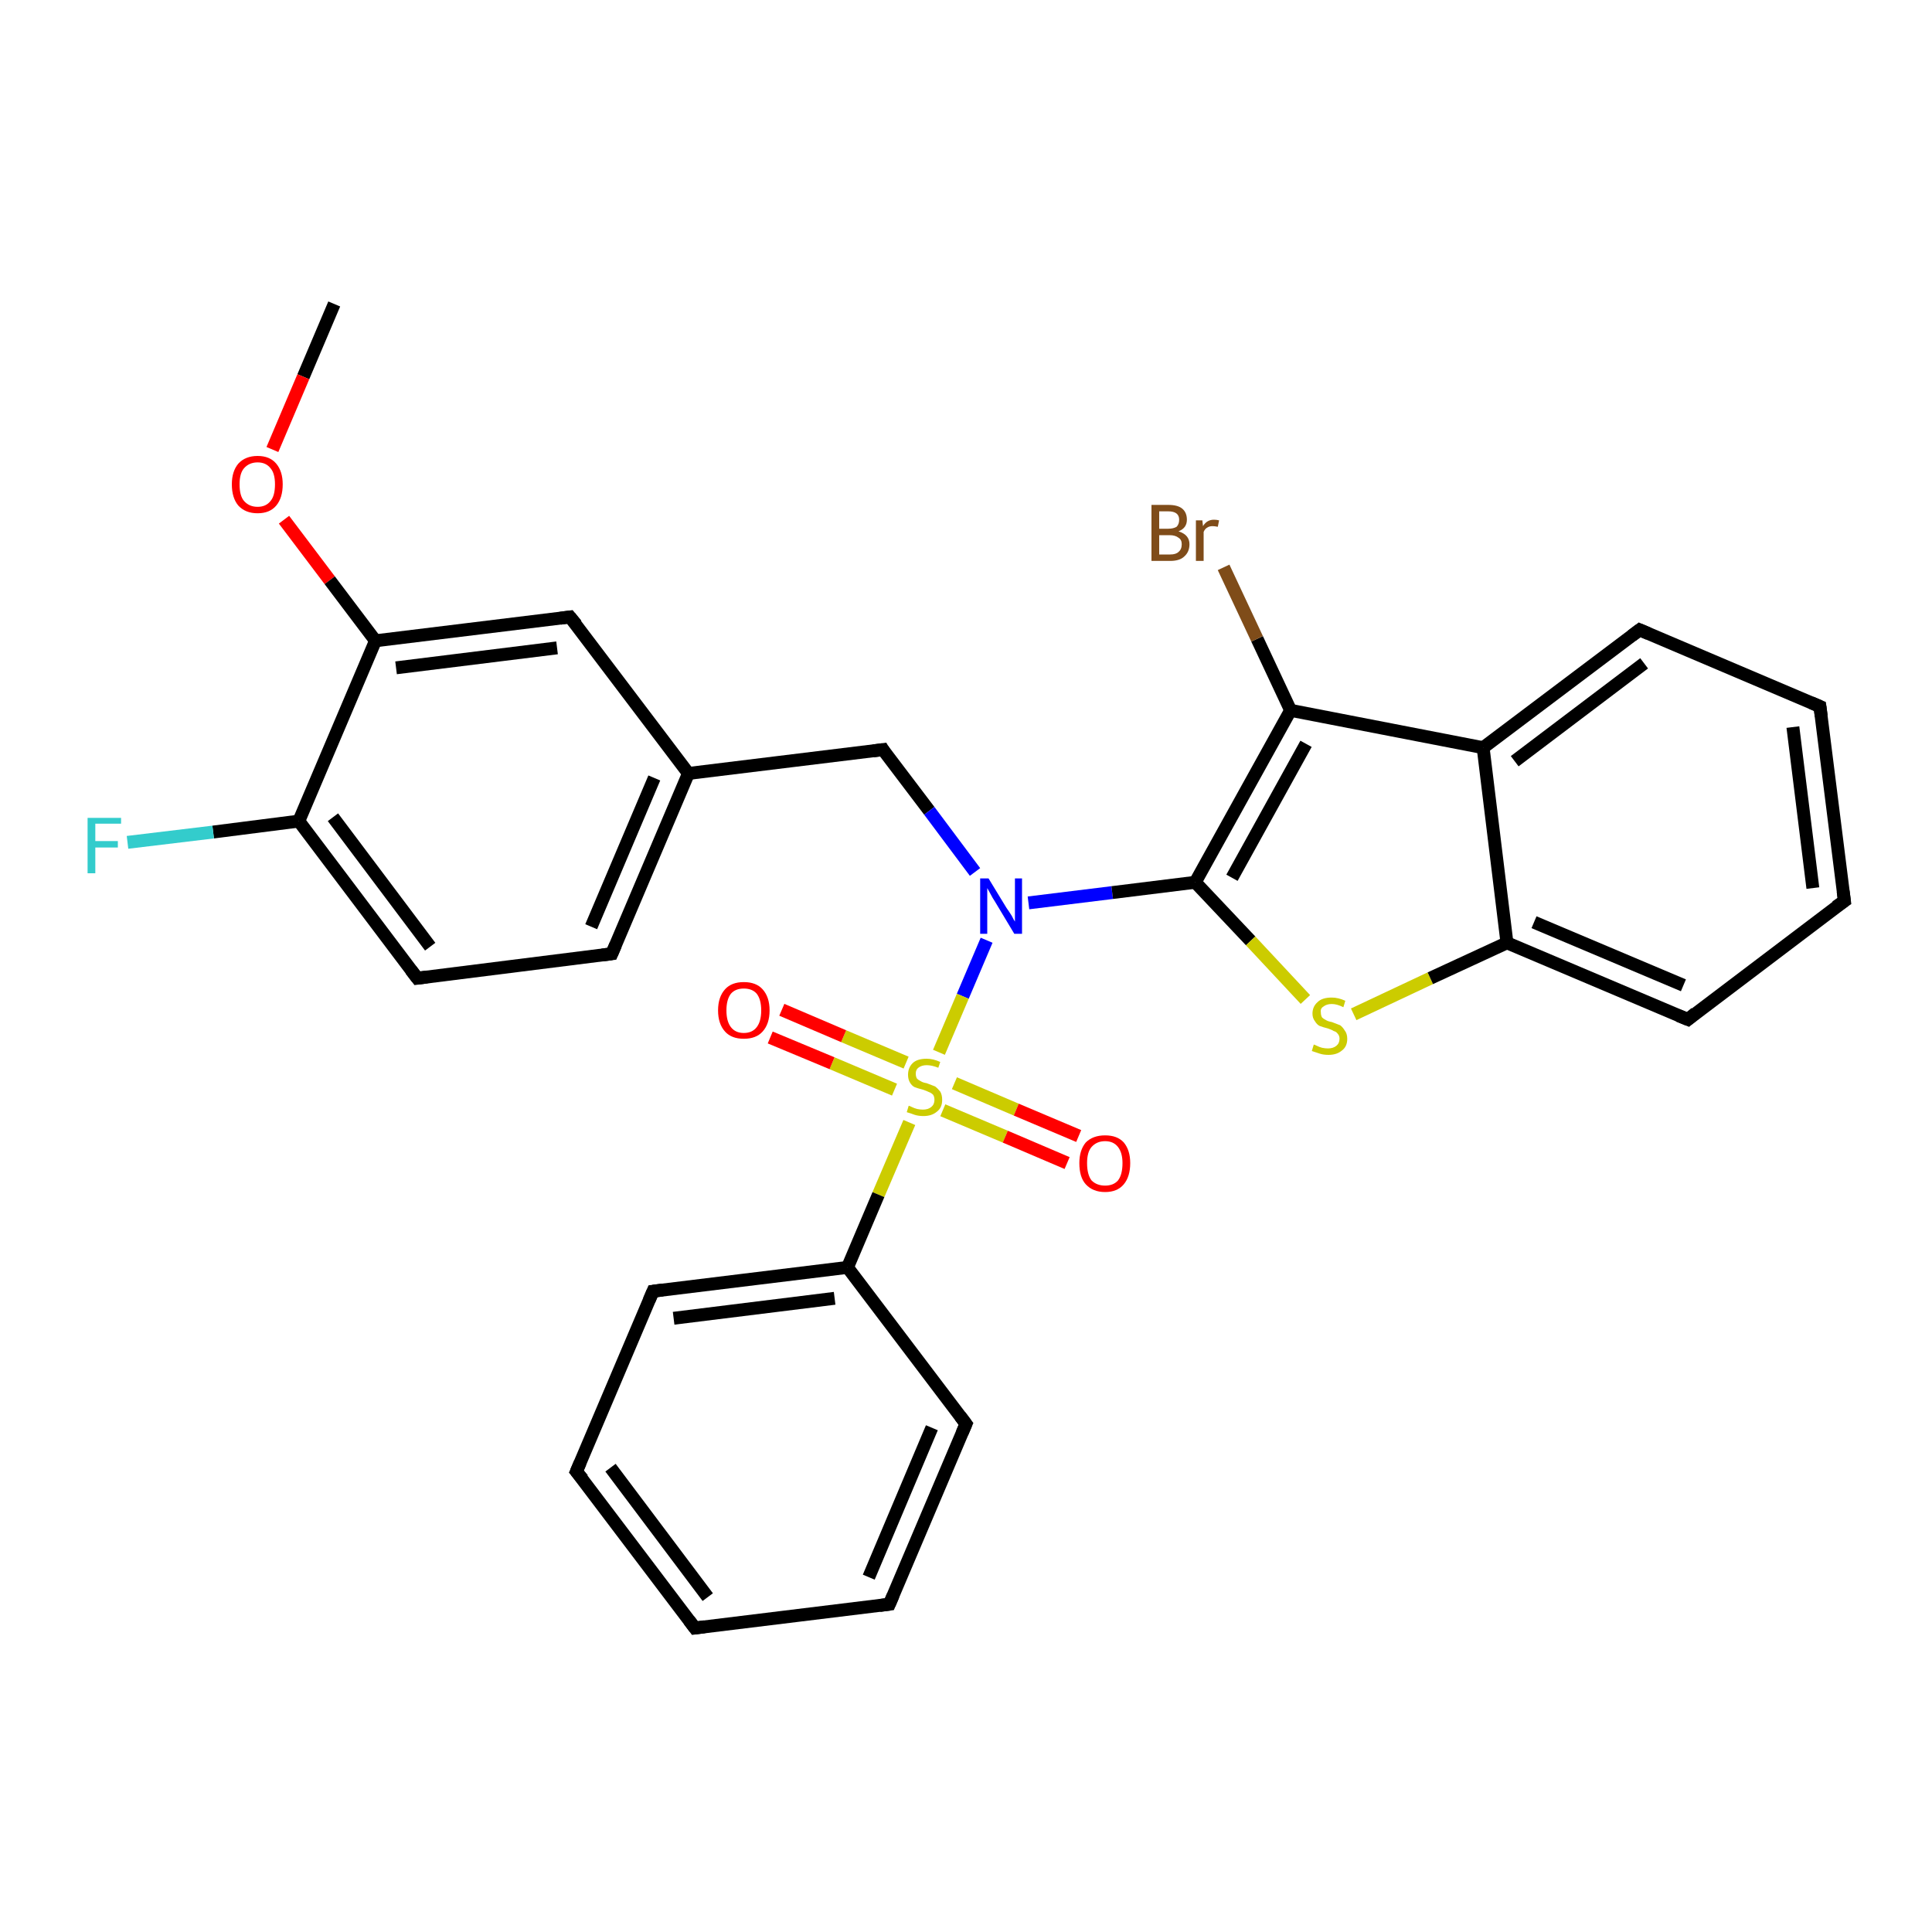 <?xml version='1.0' encoding='iso-8859-1'?>
<svg version='1.1' baseProfile='full'
              xmlns='http://www.w3.org/2000/svg'
                      xmlns:rdkit='http://www.rdkit.org/xml'
                      xmlns:xlink='http://www.w3.org/1999/xlink'
                  xml:space='preserve'
width='300px' height='300px' viewBox='0 0 300 300'>
<!-- END OF HEADER -->
<rect style='opacity:1.0;fill:#FFFFFF;stroke:none' width='300.0' height='300.0' x='0.0' y='0.0'> </rect>
<path class='bond-0 atom-0 atom-1' d='M 51.9,47.2 L 47.1,58.5' style='fill:none;fill-rule:evenodd;stroke:#000000;stroke-width:2.0px;stroke-linecap:butt;stroke-linejoin:miter;stroke-opacity:1' />
<path class='bond-0 atom-0 atom-1' d='M 47.1,58.5 L 42.3,69.8' style='fill:none;fill-rule:evenodd;stroke:#FF0000;stroke-width:2.0px;stroke-linecap:butt;stroke-linejoin:miter;stroke-opacity:1' />
<path class='bond-1 atom-1 atom-2' d='M 44.1,80.7 L 51.2,90.1' style='fill:none;fill-rule:evenodd;stroke:#FF0000;stroke-width:2.0px;stroke-linecap:butt;stroke-linejoin:miter;stroke-opacity:1' />
<path class='bond-1 atom-1 atom-2' d='M 51.2,90.1 L 58.3,99.5' style='fill:none;fill-rule:evenodd;stroke:#000000;stroke-width:2.0px;stroke-linecap:butt;stroke-linejoin:miter;stroke-opacity:1' />
<path class='bond-2 atom-2 atom-3' d='M 58.3,99.5 L 88.5,95.8' style='fill:none;fill-rule:evenodd;stroke:#000000;stroke-width:2.0px;stroke-linecap:butt;stroke-linejoin:miter;stroke-opacity:1' />
<path class='bond-2 atom-2 atom-3' d='M 61.5,103.7 L 86.5,100.6' style='fill:none;fill-rule:evenodd;stroke:#000000;stroke-width:2.0px;stroke-linecap:butt;stroke-linejoin:miter;stroke-opacity:1' />
<path class='bond-3 atom-3 atom-4' d='M 88.5,95.8 L 106.9,120.1' style='fill:none;fill-rule:evenodd;stroke:#000000;stroke-width:2.0px;stroke-linecap:butt;stroke-linejoin:miter;stroke-opacity:1' />
<path class='bond-4 atom-4 atom-5' d='M 106.9,120.1 L 137.1,116.4' style='fill:none;fill-rule:evenodd;stroke:#000000;stroke-width:2.0px;stroke-linecap:butt;stroke-linejoin:miter;stroke-opacity:1' />
<path class='bond-5 atom-5 atom-6' d='M 137.1,116.4 L 144.3,125.9' style='fill:none;fill-rule:evenodd;stroke:#000000;stroke-width:2.0px;stroke-linecap:butt;stroke-linejoin:miter;stroke-opacity:1' />
<path class='bond-5 atom-5 atom-6' d='M 144.3,125.9 L 151.4,135.4' style='fill:none;fill-rule:evenodd;stroke:#0000FF;stroke-width:2.0px;stroke-linecap:butt;stroke-linejoin:miter;stroke-opacity:1' />
<path class='bond-6 atom-6 atom-7' d='M 159.7,140.2 L 172.7,138.6' style='fill:none;fill-rule:evenodd;stroke:#0000FF;stroke-width:2.0px;stroke-linecap:butt;stroke-linejoin:miter;stroke-opacity:1' />
<path class='bond-6 atom-6 atom-7' d='M 172.7,138.6 L 185.6,137.0' style='fill:none;fill-rule:evenodd;stroke:#000000;stroke-width:2.0px;stroke-linecap:butt;stroke-linejoin:miter;stroke-opacity:1' />
<path class='bond-7 atom-7 atom-8' d='M 185.6,137.0 L 194.2,146.1' style='fill:none;fill-rule:evenodd;stroke:#000000;stroke-width:2.0px;stroke-linecap:butt;stroke-linejoin:miter;stroke-opacity:1' />
<path class='bond-7 atom-7 atom-8' d='M 194.2,146.1 L 202.7,155.2' style='fill:none;fill-rule:evenodd;stroke:#CCCC00;stroke-width:2.0px;stroke-linecap:butt;stroke-linejoin:miter;stroke-opacity:1' />
<path class='bond-8 atom-8 atom-9' d='M 210.2,157.5 L 222.1,151.9' style='fill:none;fill-rule:evenodd;stroke:#CCCC00;stroke-width:2.0px;stroke-linecap:butt;stroke-linejoin:miter;stroke-opacity:1' />
<path class='bond-8 atom-8 atom-9' d='M 222.1,151.9 L 234.0,146.4' style='fill:none;fill-rule:evenodd;stroke:#000000;stroke-width:2.0px;stroke-linecap:butt;stroke-linejoin:miter;stroke-opacity:1' />
<path class='bond-9 atom-9 atom-10' d='M 234.0,146.4 L 262.1,158.3' style='fill:none;fill-rule:evenodd;stroke:#000000;stroke-width:2.0px;stroke-linecap:butt;stroke-linejoin:miter;stroke-opacity:1' />
<path class='bond-9 atom-9 atom-10' d='M 238.2,143.2 L 261.4,153.0' style='fill:none;fill-rule:evenodd;stroke:#000000;stroke-width:2.0px;stroke-linecap:butt;stroke-linejoin:miter;stroke-opacity:1' />
<path class='bond-10 atom-10 atom-11' d='M 262.1,158.3 L 286.4,139.9' style='fill:none;fill-rule:evenodd;stroke:#000000;stroke-width:2.0px;stroke-linecap:butt;stroke-linejoin:miter;stroke-opacity:1' />
<path class='bond-11 atom-11 atom-12' d='M 286.4,139.9 L 282.6,109.7' style='fill:none;fill-rule:evenodd;stroke:#000000;stroke-width:2.0px;stroke-linecap:butt;stroke-linejoin:miter;stroke-opacity:1' />
<path class='bond-11 atom-11 atom-12' d='M 281.5,137.9 L 278.4,112.9' style='fill:none;fill-rule:evenodd;stroke:#000000;stroke-width:2.0px;stroke-linecap:butt;stroke-linejoin:miter;stroke-opacity:1' />
<path class='bond-12 atom-12 atom-13' d='M 282.6,109.7 L 254.6,97.8' style='fill:none;fill-rule:evenodd;stroke:#000000;stroke-width:2.0px;stroke-linecap:butt;stroke-linejoin:miter;stroke-opacity:1' />
<path class='bond-13 atom-13 atom-14' d='M 254.6,97.8 L 230.3,116.1' style='fill:none;fill-rule:evenodd;stroke:#000000;stroke-width:2.0px;stroke-linecap:butt;stroke-linejoin:miter;stroke-opacity:1' />
<path class='bond-13 atom-13 atom-14' d='M 255.3,103.0 L 235.2,118.2' style='fill:none;fill-rule:evenodd;stroke:#000000;stroke-width:2.0px;stroke-linecap:butt;stroke-linejoin:miter;stroke-opacity:1' />
<path class='bond-14 atom-14 atom-15' d='M 230.3,116.1 L 200.4,110.3' style='fill:none;fill-rule:evenodd;stroke:#000000;stroke-width:2.0px;stroke-linecap:butt;stroke-linejoin:miter;stroke-opacity:1' />
<path class='bond-15 atom-15 atom-16' d='M 200.4,110.3 L 195.2,99.2' style='fill:none;fill-rule:evenodd;stroke:#000000;stroke-width:2.0px;stroke-linecap:butt;stroke-linejoin:miter;stroke-opacity:1' />
<path class='bond-15 atom-15 atom-16' d='M 195.2,99.2 L 190.0,88.1' style='fill:none;fill-rule:evenodd;stroke:#7F4C19;stroke-width:2.0px;stroke-linecap:butt;stroke-linejoin:miter;stroke-opacity:1' />
<path class='bond-16 atom-6 atom-17' d='M 153.2,146.0 L 149.5,154.7' style='fill:none;fill-rule:evenodd;stroke:#0000FF;stroke-width:2.0px;stroke-linecap:butt;stroke-linejoin:miter;stroke-opacity:1' />
<path class='bond-16 atom-6 atom-17' d='M 149.5,154.7 L 145.8,163.4' style='fill:none;fill-rule:evenodd;stroke:#CCCC00;stroke-width:2.0px;stroke-linecap:butt;stroke-linejoin:miter;stroke-opacity:1' />
<path class='bond-17 atom-17 atom-18' d='M 146.4,172.4 L 156.1,176.5' style='fill:none;fill-rule:evenodd;stroke:#CCCC00;stroke-width:2.0px;stroke-linecap:butt;stroke-linejoin:miter;stroke-opacity:1' />
<path class='bond-17 atom-17 atom-18' d='M 156.1,176.5 L 165.7,180.6' style='fill:none;fill-rule:evenodd;stroke:#FF0000;stroke-width:2.0px;stroke-linecap:butt;stroke-linejoin:miter;stroke-opacity:1' />
<path class='bond-17 atom-17 atom-18' d='M 148.2,168.2 L 157.8,172.3' style='fill:none;fill-rule:evenodd;stroke:#CCCC00;stroke-width:2.0px;stroke-linecap:butt;stroke-linejoin:miter;stroke-opacity:1' />
<path class='bond-17 atom-17 atom-18' d='M 157.8,172.3 L 167.5,176.4' style='fill:none;fill-rule:evenodd;stroke:#FF0000;stroke-width:2.0px;stroke-linecap:butt;stroke-linejoin:miter;stroke-opacity:1' />
<path class='bond-18 atom-17 atom-19' d='M 140.7,165.0 L 131.0,160.9' style='fill:none;fill-rule:evenodd;stroke:#CCCC00;stroke-width:2.0px;stroke-linecap:butt;stroke-linejoin:miter;stroke-opacity:1' />
<path class='bond-18 atom-17 atom-19' d='M 131.0,160.9 L 121.4,156.8' style='fill:none;fill-rule:evenodd;stroke:#FF0000;stroke-width:2.0px;stroke-linecap:butt;stroke-linejoin:miter;stroke-opacity:1' />
<path class='bond-18 atom-17 atom-19' d='M 138.9,169.2 L 129.2,165.1' style='fill:none;fill-rule:evenodd;stroke:#CCCC00;stroke-width:2.0px;stroke-linecap:butt;stroke-linejoin:miter;stroke-opacity:1' />
<path class='bond-18 atom-17 atom-19' d='M 129.2,165.1 L 119.6,161.1' style='fill:none;fill-rule:evenodd;stroke:#FF0000;stroke-width:2.0px;stroke-linecap:butt;stroke-linejoin:miter;stroke-opacity:1' />
<path class='bond-19 atom-17 atom-20' d='M 141.2,174.3 L 136.4,185.5' style='fill:none;fill-rule:evenodd;stroke:#CCCC00;stroke-width:2.0px;stroke-linecap:butt;stroke-linejoin:miter;stroke-opacity:1' />
<path class='bond-19 atom-17 atom-20' d='M 136.4,185.5 L 131.6,196.8' style='fill:none;fill-rule:evenodd;stroke:#000000;stroke-width:2.0px;stroke-linecap:butt;stroke-linejoin:miter;stroke-opacity:1' />
<path class='bond-20 atom-20 atom-21' d='M 131.6,196.8 L 101.4,200.5' style='fill:none;fill-rule:evenodd;stroke:#000000;stroke-width:2.0px;stroke-linecap:butt;stroke-linejoin:miter;stroke-opacity:1' />
<path class='bond-20 atom-20 atom-21' d='M 129.6,201.6 L 104.6,204.7' style='fill:none;fill-rule:evenodd;stroke:#000000;stroke-width:2.0px;stroke-linecap:butt;stroke-linejoin:miter;stroke-opacity:1' />
<path class='bond-21 atom-21 atom-22' d='M 101.4,200.5 L 89.5,228.5' style='fill:none;fill-rule:evenodd;stroke:#000000;stroke-width:2.0px;stroke-linecap:butt;stroke-linejoin:miter;stroke-opacity:1' />
<path class='bond-22 atom-22 atom-23' d='M 89.5,228.5 L 107.9,252.8' style='fill:none;fill-rule:evenodd;stroke:#000000;stroke-width:2.0px;stroke-linecap:butt;stroke-linejoin:miter;stroke-opacity:1' />
<path class='bond-22 atom-22 atom-23' d='M 94.8,227.9 L 109.9,248.0' style='fill:none;fill-rule:evenodd;stroke:#000000;stroke-width:2.0px;stroke-linecap:butt;stroke-linejoin:miter;stroke-opacity:1' />
<path class='bond-23 atom-23 atom-24' d='M 107.9,252.8 L 138.1,249.1' style='fill:none;fill-rule:evenodd;stroke:#000000;stroke-width:2.0px;stroke-linecap:butt;stroke-linejoin:miter;stroke-opacity:1' />
<path class='bond-24 atom-24 atom-25' d='M 138.1,249.1 L 150.0,221.1' style='fill:none;fill-rule:evenodd;stroke:#000000;stroke-width:2.0px;stroke-linecap:butt;stroke-linejoin:miter;stroke-opacity:1' />
<path class='bond-24 atom-24 atom-25' d='M 134.9,244.9 L 144.7,221.7' style='fill:none;fill-rule:evenodd;stroke:#000000;stroke-width:2.0px;stroke-linecap:butt;stroke-linejoin:miter;stroke-opacity:1' />
<path class='bond-25 atom-4 atom-26' d='M 106.9,120.1 L 95.0,148.1' style='fill:none;fill-rule:evenodd;stroke:#000000;stroke-width:2.0px;stroke-linecap:butt;stroke-linejoin:miter;stroke-opacity:1' />
<path class='bond-25 atom-4 atom-26' d='M 101.6,120.8 L 91.8,143.9' style='fill:none;fill-rule:evenodd;stroke:#000000;stroke-width:2.0px;stroke-linecap:butt;stroke-linejoin:miter;stroke-opacity:1' />
<path class='bond-26 atom-26 atom-27' d='M 95.0,148.1 L 64.8,151.9' style='fill:none;fill-rule:evenodd;stroke:#000000;stroke-width:2.0px;stroke-linecap:butt;stroke-linejoin:miter;stroke-opacity:1' />
<path class='bond-27 atom-27 atom-28' d='M 64.8,151.9 L 46.4,127.5' style='fill:none;fill-rule:evenodd;stroke:#000000;stroke-width:2.0px;stroke-linecap:butt;stroke-linejoin:miter;stroke-opacity:1' />
<path class='bond-27 atom-27 atom-28' d='M 66.8,147.0 L 51.7,126.9' style='fill:none;fill-rule:evenodd;stroke:#000000;stroke-width:2.0px;stroke-linecap:butt;stroke-linejoin:miter;stroke-opacity:1' />
<path class='bond-28 atom-28 atom-29' d='M 46.4,127.5 L 33.1,129.2' style='fill:none;fill-rule:evenodd;stroke:#000000;stroke-width:2.0px;stroke-linecap:butt;stroke-linejoin:miter;stroke-opacity:1' />
<path class='bond-28 atom-28 atom-29' d='M 33.1,129.2 L 19.8,130.8' style='fill:none;fill-rule:evenodd;stroke:#33CCCC;stroke-width:2.0px;stroke-linecap:butt;stroke-linejoin:miter;stroke-opacity:1' />
<path class='bond-29 atom-28 atom-2' d='M 46.4,127.5 L 58.3,99.5' style='fill:none;fill-rule:evenodd;stroke:#000000;stroke-width:2.0px;stroke-linecap:butt;stroke-linejoin:miter;stroke-opacity:1' />
<path class='bond-30 atom-15 atom-7' d='M 200.4,110.3 L 185.6,137.0' style='fill:none;fill-rule:evenodd;stroke:#000000;stroke-width:2.0px;stroke-linecap:butt;stroke-linejoin:miter;stroke-opacity:1' />
<path class='bond-30 atom-15 atom-7' d='M 202.8,115.5 L 191.3,136.3' style='fill:none;fill-rule:evenodd;stroke:#000000;stroke-width:2.0px;stroke-linecap:butt;stroke-linejoin:miter;stroke-opacity:1' />
<path class='bond-31 atom-25 atom-20' d='M 150.0,221.1 L 131.6,196.8' style='fill:none;fill-rule:evenodd;stroke:#000000;stroke-width:2.0px;stroke-linecap:butt;stroke-linejoin:miter;stroke-opacity:1' />
<path class='bond-32 atom-14 atom-9' d='M 230.3,116.1 L 234.0,146.4' style='fill:none;fill-rule:evenodd;stroke:#000000;stroke-width:2.0px;stroke-linecap:butt;stroke-linejoin:miter;stroke-opacity:1' />
<path d='M 87.0,96.0 L 88.5,95.8 L 89.5,97.0' style='fill:none;stroke:#000000;stroke-width:2.0px;stroke-linecap:butt;stroke-linejoin:miter;stroke-opacity:1;' />
<path d='M 135.6,116.6 L 137.1,116.4 L 137.4,116.9' style='fill:none;stroke:#000000;stroke-width:2.0px;stroke-linecap:butt;stroke-linejoin:miter;stroke-opacity:1;' />
<path d='M 260.6,157.7 L 262.1,158.3 L 263.3,157.3' style='fill:none;stroke:#000000;stroke-width:2.0px;stroke-linecap:butt;stroke-linejoin:miter;stroke-opacity:1;' />
<path d='M 285.1,140.8 L 286.4,139.9 L 286.2,138.4' style='fill:none;stroke:#000000;stroke-width:2.0px;stroke-linecap:butt;stroke-linejoin:miter;stroke-opacity:1;' />
<path d='M 282.8,111.2 L 282.6,109.7 L 281.2,109.1' style='fill:none;stroke:#000000;stroke-width:2.0px;stroke-linecap:butt;stroke-linejoin:miter;stroke-opacity:1;' />
<path d='M 256.0,98.4 L 254.6,97.8 L 253.4,98.7' style='fill:none;stroke:#000000;stroke-width:2.0px;stroke-linecap:butt;stroke-linejoin:miter;stroke-opacity:1;' />
<path d='M 102.9,200.3 L 101.4,200.5 L 100.8,201.9' style='fill:none;stroke:#000000;stroke-width:2.0px;stroke-linecap:butt;stroke-linejoin:miter;stroke-opacity:1;' />
<path d='M 90.1,227.1 L 89.5,228.5 L 90.5,229.7' style='fill:none;stroke:#000000;stroke-width:2.0px;stroke-linecap:butt;stroke-linejoin:miter;stroke-opacity:1;' />
<path d='M 107.0,251.6 L 107.9,252.8 L 109.4,252.6' style='fill:none;stroke:#000000;stroke-width:2.0px;stroke-linecap:butt;stroke-linejoin:miter;stroke-opacity:1;' />
<path d='M 136.6,249.3 L 138.1,249.1 L 138.7,247.7' style='fill:none;stroke:#000000;stroke-width:2.0px;stroke-linecap:butt;stroke-linejoin:miter;stroke-opacity:1;' />
<path d='M 149.4,222.5 L 150.0,221.1 L 149.1,219.9' style='fill:none;stroke:#000000;stroke-width:2.0px;stroke-linecap:butt;stroke-linejoin:miter;stroke-opacity:1;' />
<path d='M 95.6,146.7 L 95.0,148.1 L 93.5,148.3' style='fill:none;stroke:#000000;stroke-width:2.0px;stroke-linecap:butt;stroke-linejoin:miter;stroke-opacity:1;' />
<path d='M 66.3,151.7 L 64.8,151.9 L 63.8,150.6' style='fill:none;stroke:#000000;stroke-width:2.0px;stroke-linecap:butt;stroke-linejoin:miter;stroke-opacity:1;' />
<path class='atom-1' d='M 36.0 75.2
Q 36.0 73.2, 37.0 72.0
Q 38.1 70.8, 40.0 70.8
Q 41.9 70.8, 42.9 72.0
Q 43.9 73.2, 43.9 75.2
Q 43.9 77.3, 42.9 78.5
Q 41.9 79.7, 40.0 79.7
Q 38.1 79.7, 37.0 78.5
Q 36.0 77.3, 36.0 75.2
M 40.0 78.7
Q 41.3 78.7, 42.0 77.8
Q 42.7 77.0, 42.7 75.2
Q 42.7 73.5, 42.0 72.7
Q 41.3 71.8, 40.0 71.8
Q 38.7 71.8, 37.9 72.7
Q 37.2 73.5, 37.2 75.2
Q 37.2 77.0, 37.9 77.8
Q 38.7 78.7, 40.0 78.7
' fill='#FF0000'/>
<path class='atom-6' d='M 153.5 136.4
L 156.3 141.0
Q 156.6 141.4, 157.1 142.2
Q 157.5 143.0, 157.6 143.1
L 157.6 136.4
L 158.7 136.4
L 158.7 145.0
L 157.5 145.0
L 154.5 140.0
Q 154.1 139.4, 153.8 138.8
Q 153.4 138.1, 153.3 137.9
L 153.3 145.0
L 152.2 145.0
L 152.2 136.4
L 153.5 136.4
' fill='#0000FF'/>
<path class='atom-8' d='M 204.0 162.2
Q 204.1 162.2, 204.5 162.4
Q 204.9 162.6, 205.3 162.7
Q 205.8 162.8, 206.2 162.8
Q 207.0 162.8, 207.5 162.4
Q 208.0 162.0, 208.0 161.3
Q 208.0 160.8, 207.7 160.5
Q 207.5 160.2, 207.1 160.1
Q 206.8 159.9, 206.2 159.7
Q 205.4 159.5, 204.9 159.3
Q 204.5 159.1, 204.2 158.6
Q 203.8 158.1, 203.8 157.4
Q 203.8 156.3, 204.6 155.6
Q 205.3 154.9, 206.8 154.9
Q 207.8 154.9, 208.9 155.4
L 208.6 156.4
Q 207.6 155.9, 206.8 155.9
Q 206.0 155.9, 205.5 156.3
Q 205.0 156.6, 205.1 157.2
Q 205.1 157.7, 205.3 158.0
Q 205.5 158.2, 205.9 158.4
Q 206.2 158.6, 206.8 158.7
Q 207.6 159.0, 208.1 159.2
Q 208.5 159.5, 208.8 160.0
Q 209.2 160.5, 209.2 161.3
Q 209.2 162.5, 208.4 163.1
Q 207.6 163.8, 206.3 163.8
Q 205.5 163.8, 204.9 163.6
Q 204.3 163.4, 203.7 163.2
L 204.0 162.2
' fill='#CCCC00'/>
<path class='atom-16' d='M 183.0 82.5
Q 183.9 82.8, 184.3 83.3
Q 184.7 83.8, 184.7 84.5
Q 184.7 85.7, 183.9 86.4
Q 183.2 87.1, 181.7 87.1
L 178.8 87.1
L 178.8 78.4
L 181.4 78.4
Q 182.9 78.4, 183.6 79.0
Q 184.3 79.6, 184.3 80.7
Q 184.3 82.0, 183.0 82.5
M 180.0 79.4
L 180.0 82.1
L 181.4 82.1
Q 182.2 82.1, 182.7 81.8
Q 183.1 81.4, 183.1 80.7
Q 183.1 79.4, 181.4 79.4
L 180.0 79.4
M 181.7 86.1
Q 182.6 86.1, 183.0 85.7
Q 183.5 85.3, 183.5 84.5
Q 183.5 83.8, 183.0 83.5
Q 182.5 83.1, 181.6 83.1
L 180.0 83.1
L 180.0 86.1
L 181.7 86.1
' fill='#7F4C19'/>
<path class='atom-16' d='M 186.7 80.8
L 186.8 81.7
Q 187.4 80.7, 188.5 80.7
Q 188.9 80.7, 189.3 80.8
L 189.1 81.8
Q 188.6 81.7, 188.3 81.7
Q 187.8 81.7, 187.5 81.9
Q 187.1 82.1, 186.9 82.6
L 186.9 87.1
L 185.7 87.1
L 185.7 80.8
L 186.7 80.8
' fill='#7F4C19'/>
<path class='atom-17' d='M 141.1 171.7
Q 141.2 171.7, 141.6 171.9
Q 142.0 172.1, 142.4 172.2
Q 142.9 172.3, 143.3 172.3
Q 144.1 172.3, 144.6 171.9
Q 145.1 171.5, 145.1 170.8
Q 145.1 170.3, 144.9 170.0
Q 144.6 169.7, 144.3 169.6
Q 143.9 169.4, 143.3 169.2
Q 142.5 169.0, 142.0 168.8
Q 141.6 168.6, 141.3 168.1
Q 141.0 167.6, 141.0 166.9
Q 141.0 165.8, 141.7 165.1
Q 142.4 164.4, 143.9 164.4
Q 144.9 164.4, 146.0 164.9
L 145.7 165.8
Q 144.7 165.4, 143.9 165.4
Q 143.1 165.4, 142.6 165.8
Q 142.2 166.1, 142.2 166.7
Q 142.2 167.2, 142.4 167.5
Q 142.6 167.7, 143.0 167.9
Q 143.3 168.1, 143.9 168.2
Q 144.7 168.5, 145.2 168.7
Q 145.6 169.0, 146.0 169.5
Q 146.3 170.0, 146.3 170.8
Q 146.3 172.0, 145.5 172.6
Q 144.7 173.3, 143.4 173.3
Q 142.6 173.3, 142.0 173.1
Q 141.5 172.9, 140.8 172.7
L 141.1 171.7
' fill='#CCCC00'/>
<path class='atom-18' d='M 167.6 180.6
Q 167.6 178.6, 168.6 177.4
Q 169.7 176.3, 171.6 176.3
Q 173.5 176.3, 174.5 177.4
Q 175.5 178.6, 175.5 180.6
Q 175.5 182.7, 174.5 183.9
Q 173.5 185.1, 171.6 185.1
Q 169.7 185.1, 168.6 183.9
Q 167.6 182.8, 167.6 180.6
M 171.6 184.1
Q 172.9 184.1, 173.6 183.3
Q 174.3 182.4, 174.3 180.6
Q 174.3 179.0, 173.6 178.1
Q 172.9 177.2, 171.6 177.2
Q 170.3 177.2, 169.5 178.1
Q 168.8 178.9, 168.8 180.6
Q 168.8 182.4, 169.5 183.3
Q 170.3 184.1, 171.6 184.1
' fill='#FF0000'/>
<path class='atom-19' d='M 111.5 156.9
Q 111.5 154.8, 112.6 153.6
Q 113.6 152.5, 115.5 152.5
Q 117.4 152.5, 118.4 153.6
Q 119.5 154.8, 119.5 156.9
Q 119.5 159.0, 118.4 160.2
Q 117.4 161.3, 115.5 161.3
Q 113.6 161.3, 112.6 160.2
Q 111.5 159.0, 111.5 156.9
M 115.5 160.4
Q 116.8 160.4, 117.5 159.5
Q 118.2 158.6, 118.2 156.9
Q 118.2 155.2, 117.5 154.3
Q 116.8 153.5, 115.5 153.5
Q 114.2 153.5, 113.5 154.3
Q 112.8 155.2, 112.8 156.9
Q 112.8 158.6, 113.5 159.5
Q 114.2 160.4, 115.5 160.4
' fill='#FF0000'/>
<path class='atom-29' d='M 13.6 127.0
L 18.8 127.0
L 18.8 127.9
L 14.8 127.9
L 14.8 130.6
L 18.3 130.6
L 18.3 131.6
L 14.8 131.6
L 14.8 135.6
L 13.6 135.6
L 13.6 127.0
' fill='#33CCCC'/>
</svg>
